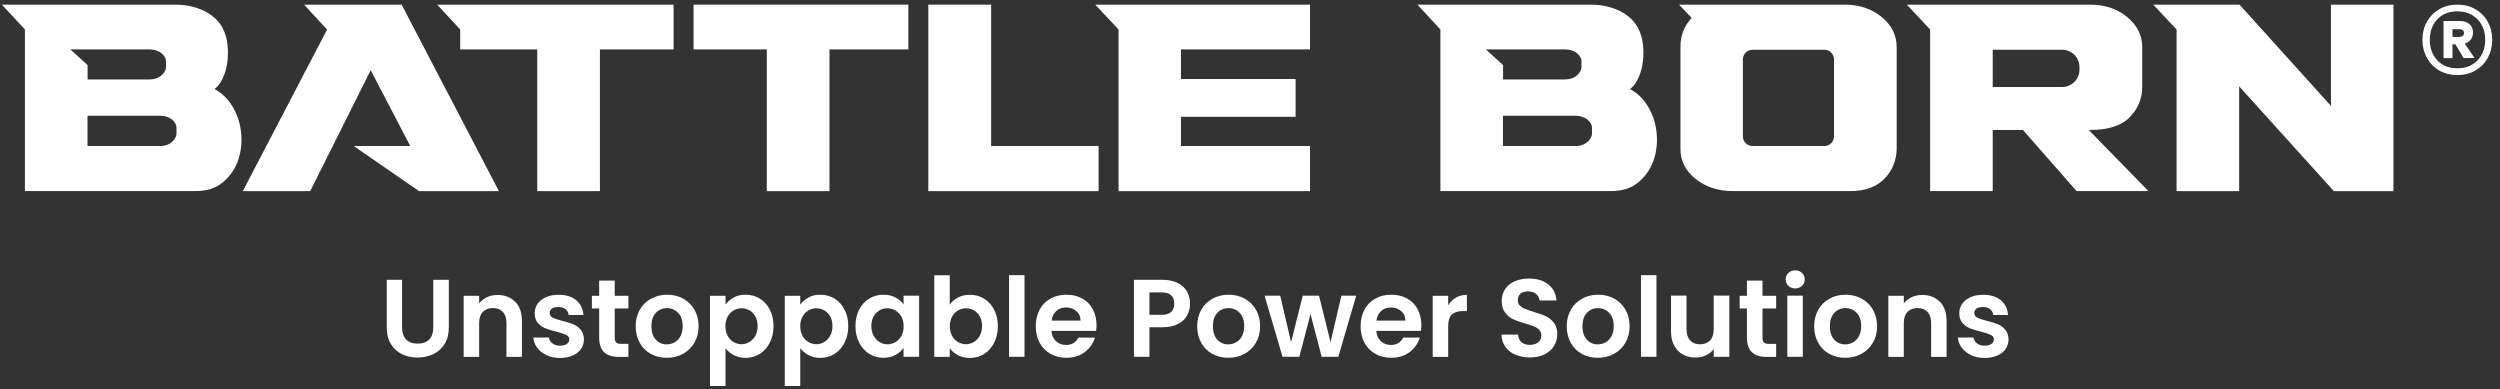 <svg width="302" height="47" viewBox="0 0 302 47" xmlns="http://www.w3.org/2000/svg" fill="none">
<rect x="0" y="0" width="302" height="47" fill="#333333" stroke="none"/>
<path d="M227.3 2.05C226.09 1.06 224.6 0.56 222.82 0.56H202.83L204.35 2.16C203.45 3.13 202.99 4.3 203 5.69V17.95C202.98 19.39 203.58 20.6 204.8 21.59C206.02 22.58 207.52 23.08 209.3 23.08H223.54C225.31 23.08 226.68 22.58 227.64 21.59C228.6 20.6 229.1 19.38 229.12 17.95V5.69C229.12 4.25 228.51 3.04 227.3 2.05ZM220.38 17.64H211.71C211.06 17.64 210.54 17.12 210.54 16.47V7.18C210.54 6.53 211.06 6.01 211.71 6.01H220.38C221.03 6.01 221.55 6.53 221.55 7.18V16.47C221.55 17.12 221.03 17.64 220.38 17.64Z" fill="white"/>
<path d="M281.58 0.56V12.79L270.53 0.56H260.11L262.93 3.56V23.09H270.49V10.43L281.93 23.09H289.13V0.56H281.58Z" fill="white"/>
<path d="M256.97 2.06C255.75 1.06 254.26 0.56 252.48 0.56H230.34L233.16 3.56V23.08H240.72V15.7H244.37L250.85 23.08H259.53L252.32 15.7H252.47C254.66 15.7 256.25 15.19 257.25 14.18C258.25 13.17 258.76 11.96 258.78 10.57V5.69C258.78 4.27 258.18 3.06 256.96 2.06H256.97ZM249.1 10.51H240.72V6.01H249.1C250.26 6.01 251.21 6.95 251.2 8.12V8.41C251.2 9.57 250.26 10.51 249.09 10.51H249.1Z" fill="white"/>
<path d="M197.91 3.44C197.44 2.54 196.7 1.84 195.67 1.33C194.64 0.82 193.46 0.56 192.13 0.56H171.22L174 3.56V23.08H194.62C195.93 23.08 197 22.75 197.84 22.08C198.67 21.41 199.28 20.58 199.67 19.59C200.05 18.6 200.21 17.54 200.15 16.4C200.08 15.26 199.8 14.22 199.3 13.26C198.71 12.13 197.92 11.3 196.91 10.76C197.3 10.47 197.63 10.03 197.9 9.45C198.17 8.87 198.36 8.22 198.45 7.51C198.54 6.8 198.55 6.09 198.47 5.37C198.39 4.65 198.2 4.01 197.91 3.45V3.44ZM189.09 9.6H181.57V7.86L179.49 5.97H189.09C190.2 5.97 191.04 6.68 191.04 7.41V8.14C191.04 8.61 190.44 9.59 189.09 9.59V9.6ZM190.35 17.64H181.56V13.98H190.34C191.46 13.98 192.31 14.69 192.31 15.43V16.17C192.31 16.64 191.71 17.64 190.34 17.64H190.35Z" fill="white"/>
<path d="M119.73 17.64V0.56H112.14V3.55V23.09H132.71V17.64H119.73Z" fill="white"/>
<path d="M135.12 23.09H158.25V17.64H142.66V14.11H156.51V9.54H142.66V5.98V5.97H158.25V0.56H132.3L135.12 3.56V23.09Z" fill="white"/>
<path d="M26.92 3.44C26.45 2.54 25.71 1.84 24.68 1.33C23.65 0.82 22.47 0.56 21.14 0.56H0.23L3.01 3.56V23.08H23.63C24.94 23.08 26.01 22.75 26.85 22.08C27.68 21.41 28.29 20.58 28.68 19.59C29.06 18.6 29.22 17.54 29.16 16.4C29.09 15.26 28.81 14.22 28.31 13.26C27.72 12.13 26.93 11.3 25.92 10.76C26.31 10.47 26.64 10.03 26.91 9.45C27.18 8.87 27.37 8.22 27.46 7.51C27.55 6.8 27.56 6.09 27.48 5.37C27.4 4.65 27.21 4.01 26.92 3.45V3.44ZM18.1 9.6H10.58V7.86L8.5 5.97H18.1C19.21 5.97 20.05 6.68 20.05 7.41V8.14C20.05 8.61 19.45 9.59 18.1 9.59V9.6ZM19.36 17.64H10.57V13.98H19.35C20.47 13.98 21.32 14.69 21.32 15.43V16.17C21.32 16.64 20.72 17.64 19.35 17.64H19.36Z" fill="white"/>
<path d="M60.27 23.09H50.62L42.73 17.64H49.56L44.78 8.48L37.47 23.09H29.33L39.51 3.57L36.73 0.56H48.52L60.27 23.09Z" fill="white"/>
<path d="M52.81 0.56L55.59 3.56V5.97H64.9V23.09H72.47V5.98V5.97H81.37V0.56H52.81Z" fill="white"/>
<path d="M83.78 0.56V5.97H92.63V23.09H100.2V5.98V5.97H109.73V0.56H83.78Z" fill="white"/>
<path d="M48.57 33.8V39.56C48.57 40.19 48.74 40.67 49.06 41.01C49.39 41.34 49.85 41.51 50.45 41.51C51.05 41.51 51.52 41.34 51.85 41.01C52.18 40.68 52.34 40.19 52.34 39.56V33.8H54.22V39.54C54.22 40.33 54.05 41 53.71 41.55C53.37 42.1 52.91 42.51 52.34 42.78C51.77 43.05 51.13 43.19 50.43 43.19C49.73 43.19 49.11 43.05 48.55 42.78C47.98 42.5 47.54 42.09 47.21 41.55C46.88 41 46.72 40.34 46.72 39.54V33.8H48.58H48.57Z" fill="white"/>
<path d="M62.24 36.45C62.78 37.01 63.05 37.78 63.05 38.78V43.11H61.18V39.03C61.18 38.44 61.03 37.99 60.74 37.68C60.45 37.37 60.05 37.21 59.54 37.21C59.03 37.21 58.62 37.37 58.32 37.68C58.02 38 57.88 38.45 57.88 39.03V43.11H56.01V35.73H57.88V36.65C58.13 36.33 58.45 36.08 58.83 35.9C59.22 35.72 59.64 35.63 60.1 35.63C60.98 35.63 61.69 35.91 62.23 36.46L62.24 36.45Z" fill="white"/>
<path d="M66.03 42.9C65.55 42.68 65.17 42.39 64.89 42.01C64.61 41.64 64.46 41.22 64.43 40.77H66.31C66.34 41.05 66.49 41.29 66.73 41.48C66.98 41.67 67.28 41.76 67.64 41.76C68 41.76 68.27 41.69 68.47 41.55C68.67 41.41 68.77 41.23 68.77 41C68.77 40.76 68.65 40.58 68.4 40.46C68.15 40.34 67.77 40.21 67.23 40.07C66.68 39.94 66.23 39.8 65.88 39.66C65.53 39.52 65.23 39.3 64.97 39.01C64.71 38.72 64.59 38.32 64.59 37.82C64.59 37.41 64.71 37.04 64.94 36.7C65.17 36.36 65.51 36.1 65.95 35.9C66.39 35.7 66.91 35.61 67.5 35.61C68.38 35.61 69.08 35.83 69.61 36.27C70.13 36.71 70.42 37.3 70.48 38.05H68.69C68.66 37.76 68.54 37.52 68.32 37.35C68.1 37.18 67.81 37.09 67.45 37.09C67.11 37.09 66.85 37.15 66.67 37.28C66.49 37.41 66.4 37.58 66.4 37.8C66.4 38.05 66.52 38.24 66.77 38.37C67.02 38.5 67.41 38.63 67.93 38.76C68.46 38.89 68.9 39.03 69.25 39.17C69.6 39.31 69.9 39.53 70.15 39.83C70.4 40.13 70.53 40.52 70.54 41.01C70.54 41.44 70.42 41.82 70.19 42.16C69.95 42.5 69.62 42.76 69.18 42.95C68.74 43.14 68.23 43.24 67.64 43.24C67.05 43.24 66.49 43.13 66.01 42.91L66.03 42.9Z" fill="white"/>
<path d="M74.26 37.26V40.83C74.26 41.08 74.32 41.26 74.44 41.37C74.56 41.48 74.76 41.54 75.04 41.54H75.91V43.11H74.74C73.17 43.11 72.38 42.35 72.38 40.82V37.26H71.5V35.73H72.38V33.9H74.26V35.73H75.91V37.26H74.26Z" fill="white"/>
<path d="M78.62 42.75C78.05 42.44 77.6 41.99 77.28 41.41C76.96 40.83 76.79 40.17 76.79 39.41C76.79 38.65 76.96 37.99 77.29 37.41C77.62 36.83 78.08 36.39 78.66 36.07C79.24 35.76 79.88 35.6 80.59 35.6C81.3 35.6 81.95 35.76 82.52 36.07C83.1 36.39 83.55 36.83 83.89 37.41C84.22 37.99 84.39 38.65 84.39 39.41C84.39 40.17 84.22 40.83 83.88 41.41C83.54 41.99 83.08 42.43 82.49 42.75C81.91 43.07 81.26 43.22 80.54 43.22C79.82 43.22 79.19 43.06 78.62 42.75ZM81.49 41.35C81.79 41.19 82.02 40.94 82.2 40.61C82.38 40.28 82.47 39.88 82.47 39.41C82.47 38.71 82.29 38.17 81.92 37.79C81.55 37.41 81.1 37.22 80.57 37.22C80.04 37.22 79.59 37.41 79.23 37.79C78.87 38.17 78.69 38.71 78.69 39.41C78.69 40.11 78.87 40.65 79.22 41.03C79.57 41.41 80.01 41.6 80.54 41.6C80.88 41.6 81.2 41.52 81.49 41.35Z" fill="white"/>
<path d="M88.62 35.94C89.04 35.71 89.52 35.6 90.07 35.6C90.7 35.6 91.27 35.76 91.78 36.07C92.29 36.38 92.69 36.82 92.99 37.4C93.29 37.98 93.44 38.64 93.44 39.39C93.44 40.14 93.29 40.81 92.99 41.4C92.69 41.98 92.29 42.43 91.78 42.75C91.27 43.07 90.7 43.23 90.07 43.23C89.53 43.23 89.05 43.12 88.64 42.9C88.23 42.68 87.89 42.4 87.64 42.06V46.63H85.77V35.73H87.64V36.8C87.88 36.46 88.21 36.18 88.63 35.95L88.62 35.94ZM91.25 38.23C91.07 37.91 90.83 37.66 90.53 37.49C90.23 37.32 89.91 37.24 89.57 37.24C89.23 37.24 88.91 37.33 88.62 37.5C88.33 37.67 88.08 37.92 87.9 38.25C87.72 38.58 87.63 38.97 87.63 39.41C87.63 39.85 87.72 40.24 87.9 40.57C88.08 40.9 88.32 41.15 88.62 41.32C88.92 41.49 89.24 41.58 89.57 41.58C89.9 41.58 90.24 41.49 90.53 41.31C90.83 41.13 91.07 40.88 91.25 40.55C91.43 40.22 91.52 39.83 91.52 39.38C91.52 38.93 91.43 38.55 91.25 38.23Z" fill="white"/>
<path d="M97.65 35.94C98.07 35.71 98.55 35.6 99.1 35.6C99.73 35.6 100.3 35.76 100.81 36.07C101.32 36.38 101.72 36.82 102.02 37.4C102.32 37.98 102.47 38.64 102.47 39.39C102.47 40.14 102.32 40.81 102.02 41.4C101.72 41.98 101.32 42.43 100.81 42.75C100.3 43.07 99.73 43.23 99.1 43.23C98.56 43.23 98.08 43.12 97.67 42.9C97.26 42.68 96.92 42.4 96.67 42.06V46.63H94.8V35.73H96.67V36.8C96.91 36.46 97.24 36.18 97.66 35.95L97.65 35.94ZM100.29 38.23C100.11 37.91 99.87 37.66 99.57 37.49C99.27 37.32 98.95 37.24 98.61 37.24C98.27 37.24 97.95 37.33 97.66 37.5C97.37 37.67 97.12 37.92 96.94 38.25C96.76 38.58 96.67 38.97 96.67 39.41C96.67 39.85 96.76 40.24 96.94 40.57C97.12 40.9 97.36 41.15 97.66 41.32C97.96 41.49 98.28 41.58 98.61 41.58C98.94 41.58 99.28 41.49 99.57 41.31C99.87 41.13 100.11 40.88 100.29 40.55C100.47 40.22 100.56 39.83 100.56 39.38C100.56 38.93 100.47 38.55 100.29 38.23Z" fill="white"/>
<path d="M103.79 37.4C104.09 36.82 104.49 36.38 105 36.07C105.51 35.76 106.08 35.6 106.71 35.6C107.26 35.6 107.74 35.71 108.16 35.93C108.58 36.15 108.9 36.43 109.15 36.77V35.72H111.03V43.1H109.15V42.02C108.91 42.37 108.58 42.65 108.16 42.88C107.74 43.11 107.25 43.22 106.7 43.22C106.08 43.22 105.51 43.06 105 42.74C104.49 42.42 104.08 41.97 103.79 41.39C103.49 40.81 103.34 40.14 103.34 39.38C103.34 38.62 103.49 37.97 103.79 37.39V37.4ZM108.89 38.25C108.71 37.93 108.47 37.68 108.17 37.5C107.87 37.33 107.54 37.24 107.2 37.24C106.86 37.24 106.53 37.32 106.24 37.49C105.95 37.66 105.71 37.91 105.53 38.23C105.35 38.55 105.26 38.94 105.26 39.38C105.26 39.82 105.35 40.21 105.53 40.55C105.71 40.88 105.95 41.14 106.25 41.32C106.55 41.5 106.86 41.59 107.2 41.59C107.54 41.59 107.87 41.5 108.17 41.33C108.47 41.16 108.71 40.91 108.89 40.58C109.07 40.26 109.16 39.87 109.16 39.41C109.16 38.95 109.07 38.57 108.89 38.24V38.25Z" fill="white"/>
<path d="M115.72 35.94C116.14 35.72 116.62 35.61 117.17 35.61C117.8 35.61 118.37 35.77 118.88 36.08C119.39 36.39 119.79 36.83 120.09 37.41C120.39 37.99 120.54 38.65 120.54 39.4C120.54 40.15 120.39 40.82 120.09 41.41C119.79 41.99 119.39 42.44 118.88 42.76C118.37 43.08 117.8 43.24 117.17 43.24C116.62 43.24 116.14 43.13 115.72 42.91C115.3 42.69 114.98 42.41 114.73 42.06V43.11H112.86V33.25H114.73V36.81C114.97 36.45 115.3 36.17 115.72 35.94ZM118.36 38.23C118.18 37.91 117.94 37.66 117.64 37.49C117.34 37.32 117.02 37.24 116.68 37.24C116.34 37.24 116.02 37.33 115.73 37.5C115.44 37.67 115.19 37.92 115.01 38.25C114.83 38.58 114.74 38.97 114.74 39.41C114.74 39.85 114.83 40.24 115.01 40.57C115.19 40.9 115.43 41.15 115.73 41.32C116.03 41.49 116.35 41.58 116.68 41.58C117.01 41.58 117.35 41.49 117.64 41.31C117.94 41.13 118.18 40.88 118.36 40.55C118.54 40.22 118.63 39.83 118.63 39.38C118.63 38.93 118.54 38.55 118.36 38.23Z" fill="white"/>
<path d="M123.76 33.24V43.1H121.89V33.24H123.76Z" fill="white"/>
<path d="M132.41 39.97H127.01C127.06 40.5 127.24 40.92 127.57 41.22C127.9 41.52 128.3 41.67 128.78 41.67C129.47 41.67 129.97 41.37 130.26 40.78H132.27C132.06 41.49 131.65 42.07 131.04 42.53C130.44 42.99 129.69 43.22 128.82 43.22C128.11 43.22 127.47 43.06 126.91 42.75C126.35 42.44 125.91 41.99 125.59 41.41C125.28 40.83 125.12 40.17 125.12 39.41C125.12 38.65 125.28 37.98 125.59 37.4C125.9 36.82 126.34 36.38 126.9 36.07C127.46 35.76 128.1 35.6 128.83 35.6C129.56 35.6 130.16 35.75 130.71 36.05C131.27 36.35 131.7 36.78 132 37.34C132.3 37.9 132.46 38.53 132.46 39.25C132.46 39.52 132.44 39.76 132.41 39.97ZM130.53 38.72C130.53 38.24 130.35 37.86 130.01 37.57C129.67 37.28 129.26 37.14 128.77 37.14C128.31 37.14 127.92 37.28 127.61 37.56C127.29 37.84 127.1 38.23 127.03 38.73H130.54L130.53 38.72Z" fill="white"/>
<path d="M143.42 38.08C143.18 38.52 142.82 38.87 142.31 39.13C141.81 39.4 141.18 39.53 140.41 39.53H138.85V43.1H136.98V33.8H140.4C141.12 33.8 141.73 33.93 142.24 34.17C142.75 34.42 143.13 34.76 143.38 35.2C143.63 35.64 143.76 36.13 143.76 36.68C143.76 37.18 143.64 37.64 143.41 38.08H143.42ZM141.48 37.67C141.73 37.43 141.85 37.1 141.85 36.68C141.85 35.77 141.34 35.32 140.33 35.32H138.85V38.03H140.33C140.85 38.03 141.23 37.91 141.48 37.68V37.67Z" fill="white"/>
<path d="M146.45 42.75C145.88 42.44 145.43 41.99 145.11 41.41C144.79 40.83 144.62 40.17 144.62 39.41C144.62 38.65 144.79 37.99 145.12 37.41C145.45 36.83 145.91 36.39 146.49 36.07C147.07 35.76 147.71 35.6 148.42 35.6C149.13 35.6 149.78 35.76 150.35 36.07C150.93 36.39 151.38 36.83 151.72 37.41C152.05 37.99 152.22 38.65 152.22 39.41C152.22 40.17 152.05 40.83 151.71 41.41C151.37 41.99 150.91 42.43 150.32 42.75C149.74 43.07 149.09 43.22 148.37 43.22C147.65 43.22 147.02 43.06 146.45 42.75ZM149.32 41.35C149.62 41.19 149.85 40.94 150.03 40.61C150.21 40.28 150.3 39.88 150.3 39.41C150.3 38.71 150.12 38.17 149.75 37.79C149.38 37.41 148.93 37.22 148.4 37.22C147.87 37.22 147.42 37.41 147.06 37.79C146.7 38.17 146.52 38.71 146.52 39.41C146.52 40.11 146.7 40.65 147.05 41.03C147.4 41.41 147.84 41.6 148.37 41.6C148.71 41.6 149.03 41.52 149.32 41.35Z" fill="white"/>
<path d="M163.83 35.72L161.67 43.1H159.66L158.31 37.94L156.96 43.1H154.93L152.76 35.72H154.65L155.96 41.34L157.37 35.72H159.34L160.73 41.33L162.04 35.72H163.83Z" fill="white"/>
<path d="M171.65 39.97H166.25C166.3 40.5 166.48 40.92 166.81 41.22C167.14 41.52 167.54 41.67 168.02 41.67C168.71 41.67 169.21 41.37 169.5 40.78H171.51C171.3 41.49 170.89 42.07 170.28 42.53C169.68 42.99 168.93 43.22 168.06 43.22C167.35 43.22 166.71 43.06 166.15 42.75C165.59 42.44 165.15 41.99 164.83 41.41C164.52 40.83 164.36 40.17 164.36 39.41C164.36 38.65 164.52 37.98 164.83 37.4C165.14 36.82 165.58 36.38 166.14 36.07C166.7 35.76 167.34 35.6 168.07 35.6C168.8 35.6 169.4 35.75 169.95 36.05C170.51 36.35 170.94 36.78 171.24 37.34C171.54 37.9 171.7 38.53 171.7 39.25C171.7 39.52 171.68 39.76 171.65 39.97ZM169.77 38.72C169.77 38.24 169.59 37.86 169.25 37.57C168.91 37.28 168.5 37.14 168.01 37.14C167.55 37.14 167.16 37.28 166.85 37.56C166.53 37.84 166.34 38.23 166.27 38.73H169.78L169.77 38.72Z" fill="white"/>
<path d="M175.87 35.95C176.26 35.73 176.7 35.62 177.2 35.62V37.58H176.71C176.12 37.58 175.68 37.72 175.38 37.99C175.08 38.27 174.94 38.75 174.94 39.43V43.11H173.07V35.73H174.94V36.88C175.18 36.49 175.49 36.18 175.88 35.96L175.87 35.95Z" fill="white"/>
<path d="M183.08 42.86C182.56 42.64 182.15 42.32 181.85 41.9C181.55 41.48 181.39 40.99 181.38 40.42H183.38C183.41 40.8 183.54 41.1 183.79 41.33C184.03 41.55 184.37 41.66 184.79 41.66C185.21 41.66 185.57 41.56 185.82 41.35C186.07 41.14 186.19 40.87 186.19 40.53C186.19 40.25 186.11 40.03 185.94 39.85C185.77 39.67 185.56 39.53 185.31 39.43C185.06 39.33 184.71 39.22 184.26 39.09C183.66 38.91 183.16 38.74 182.79 38.56C182.41 38.39 182.09 38.13 181.82 37.77C181.55 37.42 181.41 36.95 181.41 36.36C181.41 35.81 181.55 35.33 181.82 34.92C182.1 34.51 182.48 34.2 182.98 33.98C183.48 33.76 184.05 33.65 184.69 33.65C185.65 33.65 186.43 33.88 187.03 34.35C187.63 34.82 187.96 35.47 188.02 36.3H185.97C185.95 35.98 185.82 35.72 185.56 35.51C185.31 35.3 184.97 35.2 184.55 35.2C184.19 35.2 183.9 35.29 183.68 35.48C183.46 35.67 183.35 35.94 183.35 36.29C183.35 36.54 183.43 36.75 183.6 36.91C183.76 37.07 183.97 37.21 184.21 37.31C184.46 37.41 184.8 37.53 185.24 37.66C185.84 37.84 186.34 38.02 186.72 38.19C187.1 38.37 187.43 38.63 187.71 38.99C187.99 39.35 188.12 39.81 188.12 40.39C188.12 40.89 187.99 41.35 187.73 41.78C187.47 42.21 187.09 42.55 186.6 42.8C186.11 43.05 185.51 43.18 184.83 43.18C184.18 43.18 183.6 43.07 183.08 42.85V42.86Z" fill="white"/>
<path d="M191.09 42.75C190.52 42.44 190.07 41.99 189.75 41.41C189.43 40.83 189.26 40.17 189.26 39.41C189.26 38.65 189.43 37.99 189.76 37.41C190.09 36.83 190.55 36.39 191.13 36.07C191.71 35.76 192.35 35.6 193.06 35.6C193.77 35.6 194.42 35.76 194.99 36.07C195.57 36.39 196.02 36.83 196.36 37.41C196.69 37.99 196.86 38.65 196.86 39.41C196.86 40.17 196.69 40.83 196.35 41.41C196.01 41.99 195.55 42.43 194.96 42.75C194.38 43.07 193.73 43.22 193.01 43.22C192.29 43.22 191.66 43.06 191.09 42.75ZM193.96 41.35C194.26 41.19 194.49 40.94 194.67 40.61C194.85 40.28 194.94 39.88 194.94 39.41C194.94 38.71 194.76 38.17 194.39 37.79C194.02 37.41 193.57 37.22 193.04 37.22C192.51 37.22 192.06 37.41 191.7 37.79C191.34 38.17 191.16 38.71 191.16 39.41C191.16 40.11 191.34 40.65 191.69 41.03C192.04 41.41 192.48 41.6 193.01 41.6C193.35 41.6 193.67 41.52 193.96 41.35Z" fill="white"/>
<path d="M200.1 33.24V43.1H198.23V33.24H200.1Z" fill="white"/>
<path d="M208.9 35.72V43.1H207.02V42.17C206.78 42.49 206.47 42.74 206.08 42.92C205.69 43.1 205.27 43.19 204.82 43.19C204.24 43.19 203.73 43.07 203.29 42.82C202.85 42.58 202.5 42.22 202.24 41.74C201.98 41.26 201.86 40.7 201.86 40.04V35.71H203.73V39.77C203.73 40.36 203.88 40.81 204.17 41.12C204.46 41.44 204.86 41.59 205.37 41.59C205.88 41.59 206.29 41.43 206.58 41.12C206.87 40.81 207.02 40.35 207.02 39.77V35.71H208.9V35.72Z" fill="white"/>
<path d="M212.91 37.26V40.83C212.91 41.08 212.97 41.26 213.09 41.37C213.21 41.48 213.41 41.54 213.69 41.54H214.56V43.11H213.39C211.82 43.11 211.03 42.35 211.03 40.82V37.26H210.15V35.73H211.03V33.9H212.91V35.73H214.56V37.26H212.91Z" fill="white"/>
<path d="M216.04 34.53C215.82 34.32 215.71 34.06 215.71 33.75C215.71 33.44 215.82 33.18 216.04 32.97C216.26 32.76 216.53 32.66 216.86 32.66C217.19 32.66 217.46 32.76 217.68 32.97C217.9 33.18 218.01 33.44 218.01 33.75C218.01 34.06 217.9 34.32 217.68 34.53C217.46 34.74 217.19 34.84 216.86 34.84C216.53 34.84 216.26 34.74 216.04 34.53ZM217.78 35.72V43.1H215.91V35.72H217.78Z" fill="white"/>
<path d="M220.98 42.75C220.41 42.44 219.96 41.99 219.64 41.41C219.32 40.83 219.15 40.17 219.15 39.41C219.15 38.65 219.32 37.99 219.65 37.41C219.98 36.83 220.44 36.39 221.02 36.07C221.6 35.76 222.24 35.6 222.95 35.6C223.66 35.6 224.31 35.76 224.88 36.07C225.46 36.39 225.91 36.83 226.25 37.41C226.58 37.99 226.75 38.65 226.75 39.41C226.75 40.17 226.58 40.83 226.24 41.41C225.9 41.99 225.44 42.43 224.85 42.75C224.27 43.07 223.62 43.22 222.9 43.22C222.18 43.22 221.55 43.06 220.98 42.75ZM223.85 41.35C224.15 41.19 224.38 40.94 224.56 40.61C224.74 40.28 224.83 39.88 224.83 39.41C224.83 38.71 224.65 38.17 224.28 37.79C223.91 37.41 223.46 37.22 222.93 37.22C222.4 37.22 221.95 37.41 221.59 37.79C221.23 38.17 221.05 38.71 221.05 39.41C221.05 40.11 221.23 40.65 221.58 41.03C221.93 41.41 222.37 41.6 222.9 41.6C223.24 41.6 223.56 41.52 223.85 41.35Z" fill="white"/>
<path d="M234.34 36.45C234.88 37.01 235.15 37.78 235.15 38.78V43.11H233.28V39.03C233.28 38.44 233.13 37.99 232.84 37.68C232.55 37.37 232.15 37.21 231.64 37.21C231.13 37.21 230.72 37.37 230.42 37.68C230.12 38 229.98 38.45 229.98 39.03V43.11H228.11V35.73H229.98V36.65C230.23 36.33 230.55 36.08 230.93 35.9C231.32 35.72 231.74 35.63 232.2 35.63C233.08 35.63 233.79 35.91 234.33 36.46L234.34 36.45Z" fill="white"/>
<path d="M238.12 42.9C237.64 42.68 237.26 42.39 236.98 42.01C236.7 41.64 236.55 41.22 236.52 40.77H238.4C238.43 41.05 238.58 41.29 238.82 41.48C239.07 41.67 239.37 41.76 239.73 41.76C240.09 41.76 240.36 41.69 240.56 41.55C240.76 41.41 240.86 41.23 240.86 41C240.86 40.76 240.74 40.58 240.49 40.46C240.24 40.34 239.86 40.21 239.32 40.07C238.77 39.94 238.32 39.8 237.97 39.66C237.62 39.52 237.32 39.3 237.06 39.01C236.8 38.72 236.68 38.32 236.68 37.82C236.68 37.41 236.8 37.04 237.03 36.7C237.26 36.36 237.6 36.1 238.04 35.9C238.48 35.7 239 35.61 239.59 35.61C240.47 35.61 241.17 35.83 241.7 36.27C242.22 36.71 242.51 37.3 242.57 38.05H240.78C240.75 37.76 240.63 37.52 240.41 37.35C240.19 37.18 239.9 37.09 239.54 37.09C239.2 37.09 238.94 37.15 238.76 37.28C238.58 37.41 238.49 37.58 238.49 37.8C238.49 38.05 238.61 38.24 238.86 38.37C239.11 38.5 239.5 38.63 240.02 38.76C240.55 38.89 240.99 39.03 241.34 39.17C241.69 39.31 241.99 39.53 242.24 39.83C242.49 40.13 242.62 40.52 242.63 41.01C242.63 41.44 242.51 41.82 242.28 42.16C242.04 42.5 241.71 42.76 241.27 42.95C240.83 43.14 240.32 43.24 239.73 43.24C239.14 43.24 238.58 43.13 238.1 42.91L238.12 42.9Z" fill="white"/>
<path d="M299.02 1.11C299.66 1.48 300.16 1.98 300.52 2.63C300.88 3.28 301.06 4 301.06 4.8C301.06 5.6 300.88 6.33 300.52 6.99C300.16 7.65 299.66 8.15 299.02 8.52C298.38 8.89 297.66 9.07 296.86 9.07C296.06 9.07 295.31 8.89 294.67 8.52C294.03 8.15 293.53 7.64 293.17 6.99C292.81 6.34 292.63 5.61 292.63 4.8C292.63 3.99 292.81 3.27 293.17 2.63C293.53 1.99 294.03 1.48 294.67 1.11C295.31 0.74 296.04 0.56 296.86 0.56C297.68 0.56 298.39 0.74 299.02 1.11ZM299.28 7.29C299.9 6.65 300.21 5.83 300.21 4.81C300.21 3.79 299.9 2.97 299.28 2.33C298.66 1.69 297.85 1.37 296.85 1.37C295.85 1.37 295.03 1.69 294.43 2.33C293.83 2.97 293.52 3.8 293.52 4.81C293.52 5.82 293.82 6.65 294.43 7.29C295.03 7.93 295.84 8.25 296.85 8.25C297.86 8.25 298.66 7.93 299.28 7.29ZM298.47 4.78C298.3 5.01 298.06 5.17 297.75 5.27L298.92 7L297.61 7.02L296.61 5.35H296.26V7.02H295.18V2.54H297.18C297.65 2.54 298.03 2.67 298.31 2.91C298.59 3.16 298.74 3.5 298.74 3.93C298.74 4.26 298.65 4.54 298.48 4.77L298.47 4.78ZM296.26 4.46H297.11C297.26 4.46 297.39 4.42 297.49 4.33C297.6 4.25 297.65 4.13 297.65 3.98C297.65 3.83 297.6 3.71 297.49 3.64C297.39 3.56 297.26 3.53 297.11 3.53H296.26V4.47V4.46Z" fill="white"/>
</svg>
